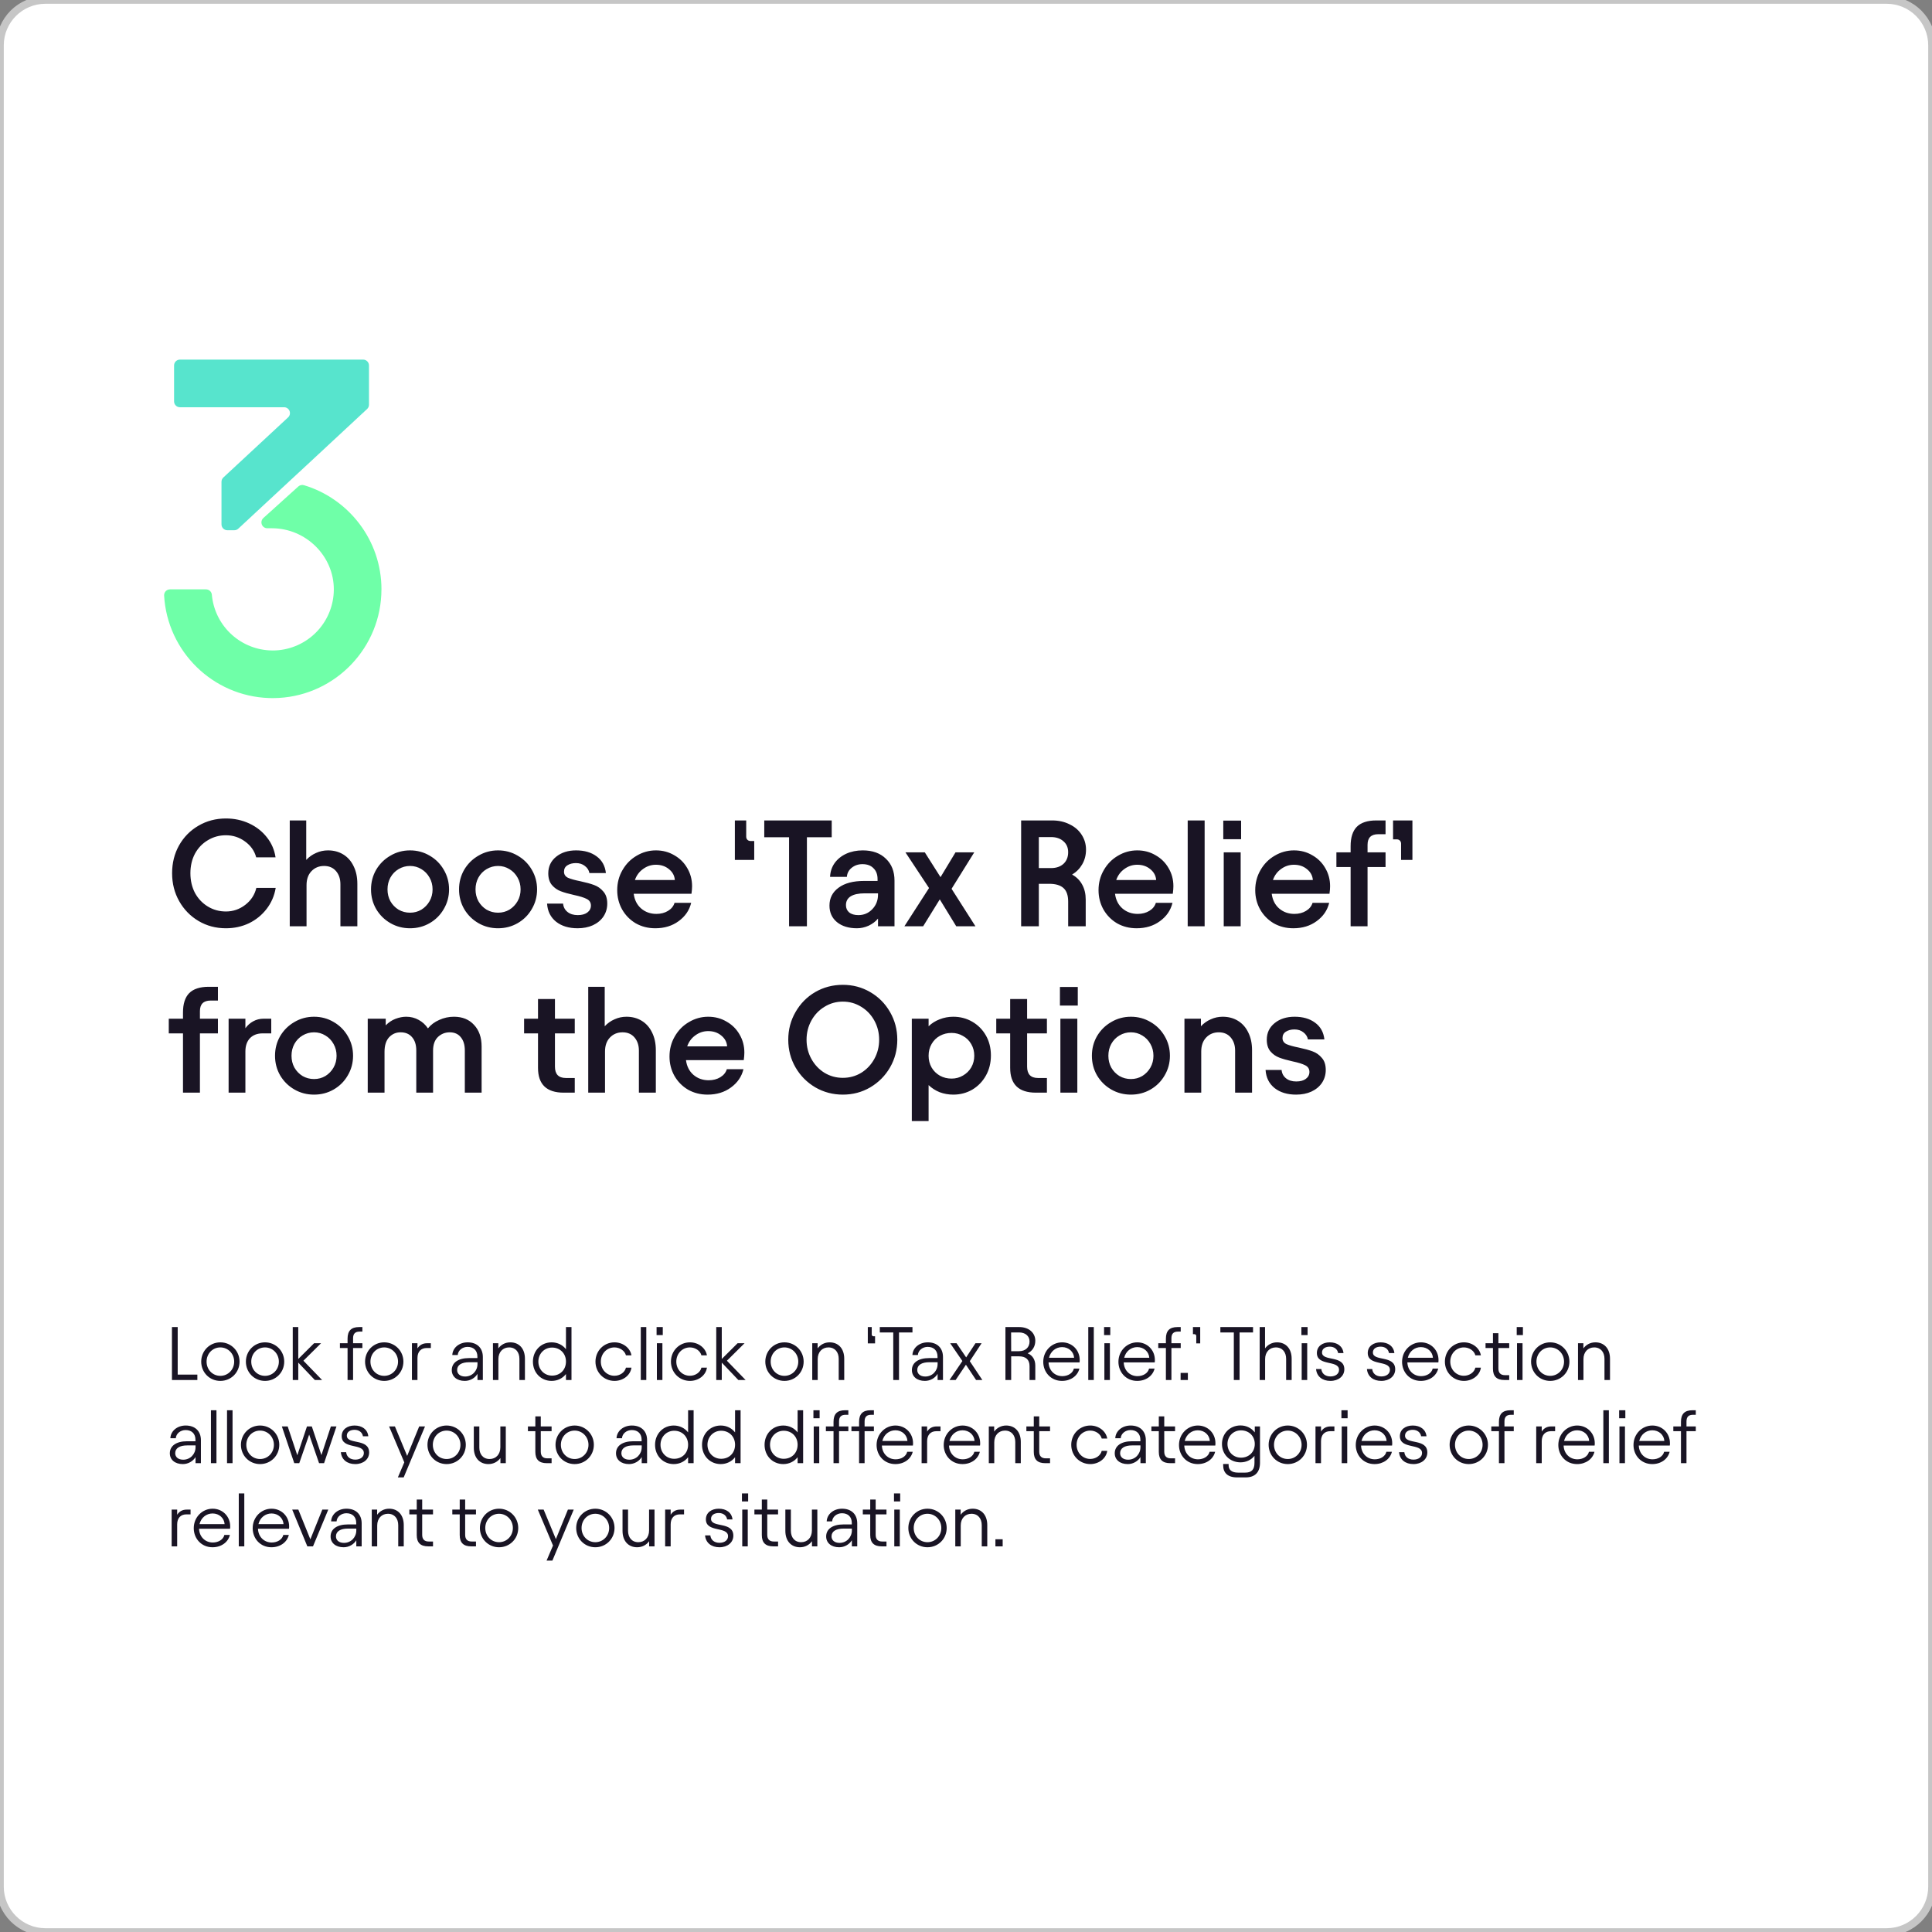 <svg width="511" height="511" viewBox="0 0 511 511" fill="none" xmlns="http://www.w3.org/2000/svg">
<rect x="0" y="0" width="511" height="511" fill="#808080" stroke="none"/>
<path d="M0 12C0 5.373 5.373 0 12 0H499C505.627 0 511 5.373 511 12V499C511 505.627 505.627 511 499 511H12C5.373 511 0 505.627 0 499V12Z" fill="white"/>
<path d="M12 0V1H499V0V-1H12V0ZM511 12H510V499H511H512V12H511ZM499 511V510H12V511V512H499V511ZM0 499H1V12H0H-1V499H0ZM12 511V510C5.925 510 1 505.075 1 499H0H-1C-1 506.18 4.82 512 12 512V511ZM511 499H510C510 505.075 505.075 510 499 510V511V512C506.18 512 512 506.18 512 499H511ZM499 0V1C505.075 1 510 5.925 510 12H511H512C512 4.82 506.18 -1 499 -1V0ZM12 0V-1C4.82 -1 -1 4.82 -1 12H0H1C1 5.925 5.925 1 12 1V0Z" fill="#C6C6C6"/>
<path d="M59.76 245.52C57.093 245.52 54.68 244.88 52.52 243.6C50.36 242.32 48.653 240.573 47.4 238.36C46.147 236.147 45.52 233.68 45.52 230.96C45.52 228.24 46.133 225.787 47.36 223.6C48.613 221.387 50.32 219.653 52.48 218.4C54.667 217.12 57.093 216.48 59.76 216.48C61.973 216.48 64.027 216.92 65.92 217.8C67.813 218.68 69.373 219.907 70.6 221.48C71.827 223.027 72.587 224.787 72.88 226.76H67.76C67.307 225.053 66.32 223.653 64.8 222.56C63.307 221.467 61.627 220.92 59.76 220.92C58 220.92 56.4 221.36 54.96 222.24C53.52 223.093 52.387 224.28 51.56 225.8C50.76 227.32 50.36 229.04 50.36 230.96C50.36 232.88 50.76 234.613 51.56 236.16C52.387 237.68 53.52 238.88 54.96 239.76C56.4 240.64 58 241.08 59.76 241.08C61.653 241.08 63.36 240.493 64.88 239.32C66.4 238.147 67.373 236.653 67.8 234.84H72.92C72.573 236.92 71.773 238.773 70.52 240.4C69.267 242.027 67.707 243.293 65.84 244.2C63.973 245.08 61.947 245.52 59.76 245.52ZM76.637 217H80.997V227.44C81.744 226.64 82.611 226.027 83.597 225.6C84.584 225.147 85.637 224.92 86.757 224.92C88.277 224.92 89.624 225.28 90.797 226C91.971 226.72 92.877 227.747 93.517 229.08C94.184 230.413 94.517 231.973 94.517 233.76V245H90.037V233.88C90.037 232.467 89.65 231.307 88.877 230.4C88.104 229.493 87.05 229.04 85.717 229.04C84.357 229.04 83.237 229.507 82.357 230.44C81.504 231.347 81.077 232.573 81.077 234.12V245H76.637V217ZM108.453 245.52C106.559 245.52 104.826 245.067 103.253 244.16C101.679 243.253 100.426 242.013 99.493 240.44C98.586 238.867 98.132 237.133 98.132 235.24C98.132 233.347 98.586 231.613 99.493 230.04C100.426 228.467 101.679 227.227 103.253 226.32C104.826 225.387 106.559 224.92 108.453 224.92C110.346 224.92 112.079 225.387 113.653 226.32C115.226 227.227 116.466 228.467 117.372 230.04C118.306 231.613 118.773 233.347 118.773 235.24C118.773 237.133 118.306 238.867 117.372 240.44C116.466 242.013 115.226 243.253 113.653 244.16C112.079 245.067 110.346 245.52 108.453 245.52ZM102.493 235.24C102.493 236.387 102.746 237.427 103.253 238.36C103.786 239.293 104.506 240.04 105.413 240.6C106.346 241.133 107.359 241.4 108.453 241.4C109.546 241.4 110.546 241.133 111.453 240.6C112.359 240.04 113.079 239.293 113.613 238.36C114.146 237.427 114.413 236.387 114.413 235.24C114.413 234.093 114.146 233.053 113.613 232.12C113.079 231.16 112.359 230.413 111.453 229.88C110.546 229.32 109.546 229.04 108.453 229.04C107.359 229.04 106.346 229.32 105.413 229.88C104.506 230.413 103.786 231.16 103.253 232.12C102.746 233.053 102.493 234.093 102.493 235.24ZM131.734 245.52C129.84 245.52 128.107 245.067 126.534 244.16C124.96 243.253 123.707 242.013 122.774 240.44C121.867 238.867 121.414 237.133 121.414 235.24C121.414 233.347 121.867 231.613 122.774 230.04C123.707 228.467 124.96 227.227 126.534 226.32C128.107 225.387 129.84 224.92 131.734 224.92C133.627 224.92 135.36 225.387 136.934 226.32C138.507 227.227 139.747 228.467 140.654 230.04C141.587 231.613 142.054 233.347 142.054 235.24C142.054 237.133 141.587 238.867 140.654 240.44C139.747 242.013 138.507 243.253 136.934 244.16C135.36 245.067 133.627 245.52 131.734 245.52ZM125.774 235.24C125.774 236.387 126.027 237.427 126.534 238.36C127.067 239.293 127.787 240.04 128.694 240.6C129.627 241.133 130.64 241.4 131.734 241.4C132.827 241.4 133.827 241.133 134.734 240.6C135.64 240.04 136.36 239.293 136.894 238.36C137.427 237.427 137.694 236.387 137.694 235.24C137.694 234.093 137.427 233.053 136.894 232.12C136.36 231.16 135.64 230.413 134.734 229.88C133.827 229.32 132.827 229.04 131.734 229.04C130.64 229.04 129.627 229.32 128.694 229.88C127.787 230.413 127.067 231.16 126.534 232.12C126.027 233.053 125.774 234.093 125.774 235.24ZM152.775 245.52C150.455 245.52 148.562 244.947 147.095 243.8C145.628 242.627 144.828 241.027 144.695 239H148.935C149.015 239.907 149.402 240.64 150.095 241.2C150.788 241.76 151.695 242.04 152.815 242.04C153.882 242.04 154.722 241.813 155.335 241.36C155.975 240.88 156.295 240.267 156.295 239.52C156.295 238.72 155.922 238.133 155.175 237.76C154.455 237.387 153.335 237.04 151.815 236.72C150.375 236.4 149.202 236.067 148.295 235.72C147.388 235.373 146.615 234.827 145.975 234.08C145.335 233.307 145.015 232.28 145.015 231C145.015 229.187 145.708 227.72 147.095 226.6C148.482 225.48 150.242 224.92 152.375 224.92C154.562 224.92 156.362 225.44 157.775 226.48C159.215 227.52 160.042 229 160.255 230.92H155.895C155.762 230.173 155.362 229.547 154.695 229.04C154.055 228.533 153.268 228.28 152.335 228.28C151.428 228.28 150.668 228.48 150.055 228.88C149.468 229.253 149.175 229.813 149.175 230.56C149.175 231.28 149.522 231.813 150.215 232.16C150.935 232.48 152.028 232.787 153.495 233.08C154.988 233.4 156.202 233.733 157.135 234.08C158.095 234.427 158.908 235 159.575 235.8C160.268 236.573 160.615 237.64 160.615 239C160.615 240.253 160.282 241.387 159.615 242.4C158.948 243.387 158.015 244.16 156.815 244.72C155.642 245.253 154.295 245.52 152.775 245.52ZM173.33 245.52C171.41 245.52 169.676 245.08 168.13 244.2C166.61 243.293 165.41 242.067 164.53 240.52C163.676 238.973 163.25 237.28 163.25 235.44C163.25 233.493 163.716 231.72 164.65 230.12C165.583 228.493 166.836 227.227 168.41 226.32C169.983 225.387 171.676 224.92 173.49 224.92C175.276 224.92 176.89 225.347 178.33 226.2C179.796 227.027 180.943 228.16 181.77 229.6C182.623 231.04 183.05 232.64 183.05 234.4C183.05 234.96 182.996 235.627 182.89 236.4H167.61C167.823 238.027 168.476 239.32 169.57 240.28C170.69 241.24 172.036 241.72 173.61 241.72C174.783 241.72 175.81 241.453 176.69 240.92C177.57 240.387 178.143 239.68 178.41 238.8H182.81C182.33 240.773 181.223 242.387 179.49 243.64C177.783 244.893 175.73 245.52 173.33 245.52ZM178.49 232.76C178.41 231.613 177.89 230.653 176.93 229.88C175.996 229.107 174.85 228.72 173.49 228.72C172.236 228.72 171.103 229.093 170.09 229.84C169.076 230.56 168.356 231.533 167.93 232.76H178.49ZM197.367 221.28C197.367 221.627 197.474 221.907 197.687 222.12C197.9 222.333 198.18 222.44 198.527 222.44H199.487V227.44H194.367V217H197.367V221.28ZM202.142 217H219.982V221.44H213.422V245H208.702V221.44H202.142V217ZM226.669 245.52C224.456 245.52 222.682 244.973 221.349 243.88C220.042 242.787 219.389 241.333 219.389 239.52C219.389 237.547 220.189 235.973 221.789 234.8C223.389 233.6 225.656 233 228.589 233H232.109V232.52C232.109 231.293 231.749 230.333 231.029 229.64C230.336 228.92 229.362 228.56 228.109 228.56C227.016 228.56 226.069 228.88 225.269 229.52C224.496 230.133 224.069 230.933 223.989 231.92H219.549C219.602 230.56 220.002 229.347 220.749 228.28C221.522 227.213 222.549 226.387 223.829 225.8C225.136 225.213 226.589 224.92 228.189 224.92C230.776 224.92 232.816 225.653 234.309 227.12C235.829 228.56 236.589 230.493 236.589 232.92V245H232.229V242.96C231.589 243.733 230.762 244.36 229.749 244.84C228.736 245.293 227.709 245.52 226.669 245.52ZM223.749 239.4C223.749 240.2 224.029 240.84 224.589 241.32C225.176 241.8 225.989 242.04 227.029 242.04C228.496 242.04 229.722 241.52 230.709 240.48C231.722 239.44 232.229 238.147 232.229 236.6V236.28H228.709C227.082 236.28 225.842 236.547 224.989 237.08C224.162 237.613 223.749 238.387 223.749 239.4ZM248.563 237.88L244.163 245H239.203L245.723 234.88L239.483 225.44H244.603L248.763 232L252.723 225.44H257.683L251.683 235.08L258.003 245H252.923L248.563 237.88ZM270.083 217H278.283C280.016 217 281.563 217.347 282.923 218.04C284.31 218.707 285.376 219.64 286.123 220.84C286.87 222.013 287.243 223.307 287.243 224.72C287.243 226.16 286.91 227.453 286.243 228.6C285.603 229.72 284.71 230.627 283.563 231.32C284.736 231.96 285.63 232.853 286.243 234C286.856 235.12 287.163 236.427 287.163 237.92V245H282.523V238.44C282.523 236.813 282.11 235.627 281.283 234.88C280.456 234.133 279.203 233.76 277.523 233.76H274.763V245H270.083V217ZM278.003 229.6C279.363 229.6 280.456 229.227 281.283 228.48C282.11 227.707 282.523 226.68 282.523 225.4C282.523 224.2 282.11 223.24 281.283 222.52C280.456 221.773 279.363 221.4 278.003 221.4H274.763V229.6H278.003ZM300.634 245.52C298.714 245.52 296.981 245.08 295.434 244.2C293.914 243.293 292.714 242.067 291.834 240.52C290.981 238.973 290.554 237.28 290.554 235.44C290.554 233.493 291.021 231.72 291.954 230.12C292.888 228.493 294.141 227.227 295.714 226.32C297.288 225.387 298.981 224.92 300.794 224.92C302.581 224.92 304.194 225.347 305.634 226.2C307.101 227.027 308.248 228.16 309.074 229.6C309.928 231.04 310.354 232.64 310.354 234.4C310.354 234.96 310.301 235.627 310.194 236.4H294.914C295.128 238.027 295.781 239.32 296.874 240.28C297.994 241.24 299.341 241.72 300.914 241.72C302.088 241.72 303.114 241.453 303.994 240.92C304.874 240.387 305.448 239.68 305.714 238.8H310.114C309.634 240.773 308.528 242.387 306.794 243.64C305.088 244.893 303.034 245.52 300.634 245.52ZM305.794 232.76C305.714 231.613 305.194 230.653 304.234 229.88C303.301 229.107 302.154 228.72 300.794 228.72C299.541 228.72 298.408 229.093 297.394 229.84C296.381 230.56 295.661 231.533 295.234 232.76H305.794ZM318.617 245H314.137V217H318.617V245ZM328.148 225.44V245H323.668V225.44H328.148ZM328.268 217.04V221.96H323.548V217.04H328.268ZM342.08 245.52C340.16 245.52 338.426 245.08 336.88 244.2C335.36 243.293 334.16 242.067 333.28 240.52C332.426 238.973 332 237.28 332 235.44C332 233.493 332.466 231.72 333.4 230.12C334.333 228.493 335.586 227.227 337.16 226.32C338.733 225.387 340.426 224.92 342.24 224.92C344.026 224.92 345.64 225.347 347.08 226.2C348.546 227.027 349.693 228.16 350.52 229.6C351.373 231.04 351.8 232.64 351.8 234.4C351.8 234.96 351.746 235.627 351.64 236.4H336.36C336.573 238.027 337.226 239.32 338.32 240.28C339.44 241.24 340.786 241.72 342.36 241.72C343.533 241.72 344.56 241.453 345.44 240.92C346.32 240.387 346.893 239.68 347.16 238.8H351.56C351.08 240.773 349.973 242.387 348.24 243.64C346.533 244.893 344.48 245.52 342.08 245.52ZM347.24 232.76C347.16 231.613 346.64 230.653 345.68 229.88C344.746 229.107 343.6 228.72 342.24 228.72C340.986 228.72 339.853 229.093 338.84 229.84C337.826 230.56 337.106 231.533 336.68 232.76H347.24ZM353.468 225.44H357.228V223.8C357.228 221.507 357.775 219.8 358.868 218.68C359.988 217.56 361.708 217 364.028 217H366.468V220.64H364.548C362.655 220.64 361.708 221.573 361.708 223.44V225.44H366.468V229.32H361.708V245H357.228V229.32H353.468V225.44ZM370.573 223.16C370.573 222.813 370.467 222.533 370.253 222.32C370.04 222.107 369.76 222 369.413 222H368.453V217H373.573V227.44H370.573V223.16ZM44.64 269.44H48.4V267.8C48.4 265.507 48.947 263.8 50.04 262.68C51.16 261.56 52.88 261 55.2 261H57.64V264.64H55.72C53.827 264.64 52.88 265.573 52.88 267.44V269.44H57.64V273.32H52.88V289H48.4V273.32H44.64V269.44ZM64.905 271.96C65.492 271.16 66.185 270.547 66.985 270.12C67.812 269.667 68.719 269.44 69.705 269.44H71.745V273.32H69.465C68.052 273.32 66.932 273.747 66.105 274.6C65.305 275.453 64.905 276.627 64.905 278.12V289H60.465V269.44H64.905V271.96ZM83.062 289.52C81.168 289.52 79.435 289.067 77.862 288.16C76.288 287.253 75.035 286.013 74.102 284.44C73.195 282.867 72.742 281.133 72.742 279.24C72.742 277.347 73.195 275.613 74.102 274.04C75.035 272.467 76.288 271.227 77.862 270.32C79.435 269.387 81.168 268.92 83.062 268.92C84.955 268.92 86.689 269.387 88.262 270.32C89.835 271.227 91.075 272.467 91.982 274.04C92.915 275.613 93.382 277.347 93.382 279.24C93.382 281.133 92.915 282.867 91.982 284.44C91.075 286.013 89.835 287.253 88.262 288.16C86.689 289.067 84.955 289.52 83.062 289.52ZM77.102 279.24C77.102 280.387 77.355 281.427 77.862 282.36C78.395 283.293 79.115 284.04 80.022 284.6C80.955 285.133 81.969 285.4 83.062 285.4C84.155 285.4 85.155 285.133 86.062 284.6C86.969 284.04 87.689 283.293 88.222 282.36C88.755 281.427 89.022 280.387 89.022 279.24C89.022 278.093 88.755 277.053 88.222 276.12C87.689 275.16 86.969 274.413 86.062 273.88C85.155 273.32 84.155 273.04 83.062 273.04C81.969 273.04 80.955 273.32 80.022 273.88C79.115 274.413 78.395 275.16 77.862 276.12C77.355 277.053 77.102 278.093 77.102 279.24ZM97.263 269.44H102.023V271.2C102.77 270.427 103.623 269.853 104.583 269.48C105.57 269.107 106.516 268.92 107.423 268.92C108.65 268.92 109.756 269.2 110.743 269.76C111.73 270.293 112.543 271.04 113.183 272C113.956 271.04 114.956 270.293 116.183 269.76C117.41 269.2 118.703 268.92 120.063 268.92C122.303 268.92 124.076 269.64 125.383 271.08C126.716 272.493 127.383 274.4 127.383 276.8V289H122.943V277.84C122.943 276.347 122.583 275.173 121.863 274.32C121.17 273.467 120.196 273.04 118.943 273.04C117.743 273.04 116.703 273.453 115.823 274.28C114.97 275.107 114.543 276.307 114.543 277.88V289H110.103V277.84C110.103 276.347 109.73 275.173 108.983 274.32C108.263 273.467 107.25 273.04 105.943 273.04C104.743 273.04 103.73 273.48 102.903 274.36C102.103 275.24 101.703 276.52 101.703 278.2V289H97.263V269.44ZM138.619 269.44H142.299V264.24H146.779V269.44H152.019V273.32H146.779V282.12C146.779 284.12 147.739 285.12 149.659 285.12H152.019V289H149.099C144.565 289 142.299 286.813 142.299 282.44V273.32H138.619V269.44ZM155.583 261H159.943V271.44C160.689 270.64 161.556 270.027 162.543 269.6C163.529 269.147 164.583 268.92 165.703 268.92C167.223 268.92 168.569 269.28 169.743 270C170.916 270.72 171.823 271.747 172.463 273.08C173.129 274.413 173.463 275.973 173.463 277.76V289H168.983V277.88C168.983 276.467 168.596 275.307 167.823 274.4C167.049 273.493 165.996 273.04 164.663 273.04C163.303 273.04 162.183 273.507 161.303 274.44C160.449 275.347 160.023 276.573 160.023 278.12V289H155.583V261ZM187.158 289.52C185.238 289.52 183.504 289.08 181.958 288.2C180.438 287.293 179.238 286.067 178.358 284.52C177.504 282.973 177.078 281.28 177.078 279.44C177.078 277.493 177.544 275.72 178.478 274.12C179.411 272.493 180.664 271.227 182.238 270.32C183.811 269.387 185.504 268.92 187.318 268.92C189.104 268.92 190.718 269.347 192.158 270.2C193.624 271.027 194.771 272.16 195.598 273.6C196.451 275.04 196.878 276.64 196.878 278.4C196.878 278.96 196.824 279.627 196.718 280.4H181.438C181.651 282.027 182.304 283.32 183.398 284.28C184.518 285.24 185.864 285.72 187.438 285.72C188.611 285.72 189.638 285.453 190.518 284.92C191.398 284.387 191.971 283.68 192.238 282.8H196.638C196.158 284.773 195.051 286.387 193.318 287.64C191.611 288.893 189.558 289.52 187.158 289.52ZM192.318 276.76C192.238 275.613 191.718 274.653 190.758 273.88C189.824 273.107 188.678 272.72 187.318 272.72C186.064 272.72 184.931 273.093 183.918 273.84C182.904 274.56 182.184 275.533 181.758 276.76H192.318ZM222.929 289.52C220.289 289.52 217.862 288.88 215.649 287.6C213.435 286.293 211.689 284.533 210.409 282.32C209.129 280.107 208.489 277.667 208.489 275C208.489 272.333 209.129 269.893 210.409 267.68C211.689 265.44 213.422 263.68 215.609 262.4C217.822 261.12 220.262 260.48 222.929 260.48C225.569 260.48 227.982 261.12 230.169 262.4C232.382 263.68 234.129 265.44 235.409 267.68C236.689 269.893 237.329 272.333 237.329 275C237.329 277.667 236.689 280.107 235.409 282.32C234.129 284.533 232.382 286.293 230.169 287.6C227.982 288.88 225.569 289.52 222.929 289.52ZM213.329 275C213.329 276.84 213.755 278.533 214.609 280.08C215.462 281.627 216.622 282.853 218.089 283.76C219.555 284.64 221.169 285.08 222.929 285.08C224.689 285.08 226.302 284.64 227.769 283.76C229.235 282.853 230.395 281.627 231.249 280.08C232.102 278.533 232.529 276.84 232.529 275C232.529 273.16 232.102 271.467 231.249 269.92C230.395 268.373 229.235 267.16 227.769 266.28C226.302 265.373 224.689 264.92 222.929 264.92C221.169 264.92 219.555 265.373 218.089 266.28C216.622 267.16 215.462 268.373 214.609 269.92C213.755 271.467 213.329 273.16 213.329 275ZM241.168 269.44H245.608V271.44C246.435 270.64 247.408 270.027 248.528 269.6C249.675 269.147 250.875 268.92 252.128 268.92C253.968 268.92 255.648 269.36 257.168 270.24C258.688 271.12 259.888 272.333 260.768 273.88C261.648 275.427 262.088 277.187 262.088 279.16C262.088 281.133 261.648 282.907 260.768 284.48C259.888 286.053 258.688 287.293 257.168 288.2C255.648 289.08 253.968 289.52 252.128 289.52C250.875 289.52 249.675 289.307 248.528 288.88C247.408 288.427 246.435 287.8 245.608 287V296.52H241.168V269.44ZM245.608 279.24C245.608 280.387 245.875 281.427 246.408 282.36C246.942 283.267 247.675 283.987 248.608 284.52C249.542 285.027 250.568 285.28 251.688 285.28C252.782 285.28 253.782 285.013 254.688 284.48C255.622 283.947 256.355 283.227 256.888 282.32C257.422 281.387 257.688 280.36 257.688 279.24C257.688 278.093 257.422 277.067 256.888 276.16C256.355 275.227 255.622 274.507 254.688 274C253.782 273.467 252.782 273.2 251.688 273.2C250.568 273.2 249.542 273.453 248.608 273.96C247.675 274.467 246.942 275.187 246.408 276.12C245.875 277.027 245.608 278.067 245.608 279.24ZM263.502 269.44H267.182V264.24H271.662V269.44H276.902V273.32H271.662V282.12C271.662 284.12 272.622 285.12 274.542 285.12H276.902V289H273.982C269.448 289 267.182 286.813 267.182 282.44V273.32H263.502V269.44ZM284.945 269.44V289H280.465V269.44H284.945ZM285.065 261.04V265.96H280.345V261.04H285.065ZM299.117 289.52C297.223 289.52 295.49 289.067 293.917 288.16C292.343 287.253 291.09 286.013 290.157 284.44C289.25 282.867 288.797 281.133 288.797 279.24C288.797 277.347 289.25 275.613 290.157 274.04C291.09 272.467 292.343 271.227 293.917 270.32C295.49 269.387 297.223 268.92 299.117 268.92C301.01 268.92 302.743 269.387 304.317 270.32C305.89 271.227 307.13 272.467 308.037 274.04C308.97 275.613 309.437 277.347 309.437 279.24C309.437 281.133 308.97 282.867 308.037 284.44C307.13 286.013 305.89 287.253 304.317 288.16C302.743 289.067 301.01 289.52 299.117 289.52ZM293.157 279.24C293.157 280.387 293.41 281.427 293.917 282.36C294.45 283.293 295.17 284.04 296.077 284.6C297.01 285.133 298.023 285.4 299.117 285.4C300.21 285.4 301.21 285.133 302.117 284.6C303.023 284.04 303.743 283.293 304.277 282.36C304.81 281.427 305.077 280.387 305.077 279.24C305.077 278.093 304.81 277.053 304.277 276.12C303.743 275.16 303.023 274.413 302.117 273.88C301.21 273.32 300.21 273.04 299.117 273.04C298.023 273.04 297.01 273.32 296.077 273.88C295.17 274.413 294.45 275.16 293.917 276.12C293.41 277.053 293.157 278.093 293.157 279.24ZM313.278 269.44H317.638V271.44C318.384 270.64 319.251 270.027 320.238 269.6C321.224 269.147 322.278 268.92 323.398 268.92C324.918 268.92 326.264 269.28 327.438 270C328.611 270.72 329.518 271.747 330.158 273.08C330.824 274.413 331.158 275.973 331.158 277.76V289H326.678V277.88C326.678 276.467 326.291 275.307 325.518 274.4C324.744 273.493 323.691 273.04 322.358 273.04C320.998 273.04 319.878 273.507 318.998 274.44C318.144 275.347 317.718 276.573 317.718 278.12V289H313.278V269.44ZM342.814 289.52C340.494 289.52 338.601 288.947 337.134 287.8C335.667 286.627 334.867 285.027 334.734 283H338.974C339.054 283.907 339.441 284.64 340.134 285.2C340.827 285.76 341.734 286.04 342.854 286.04C343.921 286.04 344.761 285.813 345.374 285.36C346.014 284.88 346.334 284.267 346.334 283.52C346.334 282.72 345.961 282.133 345.214 281.76C344.494 281.387 343.374 281.04 341.854 280.72C340.414 280.4 339.241 280.067 338.334 279.72C337.427 279.373 336.654 278.827 336.014 278.08C335.374 277.307 335.054 276.28 335.054 275C335.054 273.187 335.747 271.72 337.134 270.6C338.521 269.48 340.281 268.92 342.414 268.92C344.601 268.92 346.401 269.44 347.814 270.48C349.254 271.52 350.081 273 350.294 274.92H345.934C345.801 274.173 345.401 273.547 344.734 273.04C344.094 272.533 343.307 272.28 342.374 272.28C341.467 272.28 340.707 272.48 340.094 272.88C339.507 273.253 339.214 273.813 339.214 274.56C339.214 275.28 339.561 275.813 340.254 276.16C340.974 276.48 342.067 276.787 343.534 277.08C345.027 277.4 346.241 277.733 347.174 278.08C348.134 278.427 348.947 279 349.614 279.8C350.307 280.573 350.654 281.64 350.654 283C350.654 284.253 350.321 285.387 349.654 286.4C348.987 287.387 348.054 288.16 346.854 288.72C345.681 289.253 344.334 289.52 342.814 289.52Z" fill="#191424"/>
<path d="M45.48 351H47V363.58H52.2V365H45.48V351ZM58.279 365.24C55.459 365.24 53.219 363.02 53.219 360.14C53.219 357.3 55.459 355.04 58.279 355.04C61.099 355.04 63.359 357.3 63.359 360.14C63.359 363.02 61.099 365.24 58.279 365.24ZM54.639 360.14C54.639 362.26 56.219 363.9 58.279 363.9C60.319 363.9 61.939 362.26 61.939 360.14C61.939 358.04 60.319 356.38 58.279 356.38C56.219 356.38 54.639 358.04 54.639 360.14ZM70.096 365.24C67.276 365.24 65.036 363.02 65.036 360.14C65.036 357.3 67.276 355.04 70.096 355.04C72.916 355.04 75.176 357.3 75.176 360.14C75.176 363.02 72.916 365.24 70.096 365.24ZM66.456 360.14C66.456 362.26 68.036 363.9 70.096 363.9C72.136 363.9 73.756 362.26 73.756 360.14C73.756 358.04 72.136 356.38 70.096 356.38C68.036 356.38 66.456 358.04 66.456 360.14ZM77.431 365V351H78.891V359.44L83.071 355.28H84.911L80.251 359.9L85.191 365H83.271L78.891 360.4V365H77.431ZM89.907 356.54V355.28H91.927V354.06C91.927 352 92.887 351 94.967 351H95.847V352.2H95.107C93.947 352.2 93.387 352.76 93.387 353.96V355.28H95.847V356.54H93.387V365H91.927V356.54H89.907ZM101.619 365.24C98.799 365.24 96.559 363.02 96.559 360.14C96.559 357.3 98.799 355.04 101.619 355.04C104.439 355.04 106.699 357.3 106.699 360.14C106.699 363.02 104.439 365.24 101.619 365.24ZM97.979 360.14C97.979 362.26 99.559 363.9 101.619 363.9C103.659 363.9 105.279 362.26 105.279 360.14C105.279 358.04 103.659 356.38 101.619 356.38C99.559 356.38 97.979 358.04 97.979 360.14ZM110.415 355.28V356.64C110.955 355.78 111.795 355.28 112.915 355.28H113.955V356.54H112.855C111.335 356.54 110.415 357.52 110.415 359.18V365H108.955V355.28H110.415ZM122.93 365.24C120.83 365.24 119.49 364.08 119.49 362.38C119.49 360.46 121.13 359.2 124.07 359.2H126.27V358.82C126.27 357.22 125.29 356.24 123.67 356.24C122.31 356.24 121.15 357.16 121.07 358.4H119.63C119.71 356.48 121.45 355.04 123.69 355.04C126.19 355.04 127.71 356.54 127.71 358.92V365H126.29V363.38C125.63 364.48 124.35 365.24 122.93 365.24ZM120.91 362.36C120.91 363.36 121.69 364.08 123.03 364.08C124.91 364.08 126.29 362.58 126.29 360.78V360.3H124.11C122.07 360.3 120.91 361.04 120.91 362.36ZM130.381 365V355.28H131.801V356.64C132.521 355.66 133.641 355.04 134.981 355.04C137.281 355.04 138.841 356.68 138.841 359.36V365H137.381V359.4C137.381 357.66 136.401 356.38 134.661 356.38C133.021 356.38 131.821 357.58 131.821 359.48V365H130.381ZM145.894 365.24C143.094 365.24 140.954 363.08 140.954 360.14C140.954 357.24 143.094 355.04 145.894 355.04C147.474 355.04 148.834 355.74 149.694 356.86V351H151.154V365H149.694V363.42C148.834 364.54 147.474 365.24 145.894 365.24ZM142.394 360.12C142.394 362.24 143.954 363.84 146.014 363.84C148.134 363.84 149.694 362.32 149.694 360.12C149.694 357.98 148.134 356.42 146.014 356.42C143.954 356.42 142.394 358.06 142.394 360.12ZM162.537 365.24C159.737 365.24 157.497 363.04 157.497 360.14C157.497 357.26 159.737 355.04 162.537 355.04C164.737 355.04 166.677 356.5 167.017 358.48H165.557C165.257 357.28 163.957 356.38 162.517 356.38C160.497 356.38 158.917 358.02 158.917 360.14C158.917 362.26 160.497 363.88 162.517 363.88C163.937 363.88 165.257 363.02 165.557 361.74H167.017C166.717 363.82 164.737 365.24 162.537 365.24ZM170.942 351V365H169.482V351H170.942ZM173.74 355.28H175.2V365H173.74V355.28ZM173.66 353.12V351H175.3V353.12H173.66ZM182.498 365.24C179.698 365.24 177.458 363.04 177.458 360.14C177.458 357.26 179.698 355.04 182.498 355.04C184.698 355.04 186.638 356.5 186.978 358.48H185.518C185.218 357.28 183.918 356.38 182.478 356.38C180.458 356.38 178.878 358.02 178.878 360.14C178.878 362.26 180.458 363.88 182.478 363.88C183.898 363.88 185.218 363.02 185.518 361.74H186.978C186.678 363.82 184.698 365.24 182.498 365.24ZM189.443 365V351H190.903V359.44L195.083 355.28H196.923L192.263 359.9L197.203 365H195.283L190.903 360.4V365H189.443ZM207.479 365.24C204.659 365.24 202.419 363.02 202.419 360.14C202.419 357.3 204.659 355.04 207.479 355.04C210.299 355.04 212.559 357.3 212.559 360.14C212.559 363.02 210.299 365.24 207.479 365.24ZM203.839 360.14C203.839 362.26 205.419 363.9 207.479 363.9C209.519 363.9 211.139 362.26 211.139 360.14C211.139 358.04 209.519 356.38 207.479 356.38C205.419 356.38 203.839 358.04 203.839 360.14ZM214.834 365V355.28H216.254V356.64C216.974 355.66 218.094 355.04 219.434 355.04C221.734 355.04 223.294 356.68 223.294 359.36V365H221.834V359.4C221.834 357.66 220.854 356.38 219.114 356.38C217.474 356.38 216.274 357.58 216.274 359.48V365H214.834ZM230.569 352.94C230.569 353.24 230.769 353.44 231.069 353.44H231.449V355.32H229.529V351H230.569V352.94ZM232.7 352.42V351H241.34V352.42H237.78V365H236.26V352.42H232.7ZM244.63 365.24C242.53 365.24 241.19 364.08 241.19 362.38C241.19 360.46 242.83 359.2 245.77 359.2H247.97V358.82C247.97 357.22 246.99 356.24 245.37 356.24C244.01 356.24 242.85 357.16 242.77 358.4H241.33C241.41 356.48 243.15 355.04 245.39 355.04C247.89 355.04 249.41 356.54 249.41 358.92V365H247.99V363.38C247.33 364.48 246.05 365.24 244.63 365.24ZM242.61 362.36C242.61 363.36 243.39 364.08 244.73 364.08C246.61 364.08 247.99 362.58 247.99 360.78V360.3H245.81C243.77 360.3 242.61 361.04 242.61 362.36ZM258.162 365L255.482 360.96L252.762 365H251.142L254.542 359.98L251.322 355.28H253.002L255.542 359.02L258.002 355.28H259.622L256.502 360.02L259.822 365H258.162ZM265.929 365V351H269.609C272.169 351 273.829 352.56 273.829 354.62C273.829 356.16 273.049 357.34 271.809 357.94C273.129 358.5 273.829 359.64 273.829 361.2V365H272.309V361.34C272.309 359.56 271.269 358.74 269.509 358.74H267.449V365H265.929ZM267.429 352.42L267.449 357.38H269.529C271.209 357.38 272.309 356.38 272.309 354.82C272.309 353.38 271.209 352.42 269.529 352.42H267.429ZM280.894 365.24C277.934 365.24 275.934 362.92 275.934 360.2C275.934 357.22 278.254 355.04 280.914 355.04C283.574 355.04 285.574 357.08 285.574 359.72C285.574 359.88 285.574 360.08 285.534 360.34H277.334C277.414 362.48 278.954 363.98 280.974 363.98C282.454 363.98 283.754 363.2 284.034 361.98H285.494C285.034 363.9 283.214 365.24 280.894 365.24ZM277.454 359.12H284.094C283.994 357.54 282.674 356.3 280.914 356.3C279.274 356.3 277.874 357.4 277.454 359.12ZM289.301 351V365H287.841V351H289.301ZM292.099 355.28H293.559V365H292.099V355.28ZM292.019 353.12V351H293.659V353.12H292.019ZM300.777 365.24C297.817 365.24 295.817 362.92 295.817 360.2C295.817 357.22 298.137 355.04 300.797 355.04C303.457 355.04 305.457 357.08 305.457 359.72C305.457 359.88 305.457 360.08 305.417 360.34H297.217C297.297 362.48 298.837 363.98 300.857 363.98C302.337 363.98 303.637 363.2 303.917 361.98H305.377C304.917 363.9 303.097 365.24 300.777 365.24ZM297.337 359.12H303.977C303.877 357.54 302.557 356.3 300.797 356.3C299.157 356.3 297.757 357.4 297.337 359.12ZM306.352 356.54V355.28H308.372V354.06C308.372 352 309.332 351 311.412 351H312.292V352.2H311.552C310.392 352.2 309.832 352.76 309.832 353.96V355.28H312.292V356.54H309.832V365H308.372V356.54H306.352ZM312.263 363.12H314.183V365H312.263V363.12ZM316.405 353.38C316.405 353.08 316.205 352.88 315.905 352.88H315.525V351H317.445V355.32H316.405V353.38ZM322.778 352.42V351H331.418V352.42H327.858V365H326.338V352.42H322.778ZM333.174 365V351H334.594V356.64C335.314 355.66 336.434 355.04 337.774 355.04C340.074 355.04 341.634 356.68 341.634 359.36V365H340.174V359.4C340.174 357.66 339.194 356.38 337.454 356.38C335.814 356.38 334.614 357.58 334.614 359.48V365H333.174ZM344.287 355.28H345.747V365H344.287V355.28ZM344.207 353.12V351H345.847V353.12H344.207ZM351.885 365.24C349.765 365.24 348.265 364.08 348.085 362.1H349.485C349.605 363.32 350.545 364.06 351.905 364.06C353.265 364.06 354.165 363.34 354.165 362.32C354.165 359.64 348.305 361.42 348.305 357.86C348.305 356.04 349.845 355.04 351.705 355.04C353.685 355.04 355.145 356.06 355.345 357.88H353.925C353.765 356.9 352.945 356.18 351.705 356.18C350.665 356.18 349.665 356.64 349.665 357.72C349.665 360.18 355.565 358.32 355.565 362.18C355.565 363.96 354.045 365.24 351.885 365.24ZM365.342 365.24C363.222 365.24 361.722 364.08 361.542 362.1H362.942C363.062 363.32 364.002 364.06 365.362 364.06C366.722 364.06 367.622 363.34 367.622 362.32C367.622 359.64 361.762 361.42 361.762 357.86C361.762 356.04 363.302 355.04 365.162 355.04C367.142 355.04 368.602 356.06 368.802 357.88H367.382C367.222 356.9 366.402 356.18 365.162 356.18C364.122 356.18 363.122 356.64 363.122 357.72C363.122 360.18 369.022 358.32 369.022 362.18C369.022 363.96 367.502 365.24 365.342 365.24ZM375.797 365.24C372.837 365.24 370.837 362.92 370.837 360.2C370.837 357.22 373.157 355.04 375.817 355.04C378.477 355.04 380.477 357.08 380.477 359.72C380.477 359.88 380.477 360.08 380.437 360.34H372.237C372.317 362.48 373.857 363.98 375.877 363.98C377.357 363.98 378.657 363.2 378.937 361.98H380.397C379.937 363.9 378.117 365.24 375.797 365.24ZM372.357 359.12H378.997C378.897 357.54 377.577 356.3 375.817 356.3C374.177 356.3 372.777 357.4 372.357 359.12ZM387.205 365.24C384.405 365.24 382.165 363.04 382.165 360.14C382.165 357.26 384.405 355.04 387.205 355.04C389.405 355.04 391.345 356.5 391.685 358.48H390.225C389.925 357.28 388.625 356.38 387.185 356.38C385.165 356.38 383.585 358.02 383.585 360.14C383.585 362.26 385.165 363.88 387.185 363.88C388.605 363.88 389.925 363.02 390.225 361.74H391.685C391.385 363.82 389.405 365.24 387.205 365.24ZM392.915 356.54V355.28H394.875V352.62H396.315V355.28H399.175V356.54H396.315V361.94C396.315 363.14 396.915 363.72 398.055 363.72H399.175V365H397.895C395.875 365 394.875 364.04 394.875 362.02V356.54H392.915ZM401.24 355.28H402.7V365H401.24V355.28ZM401.16 353.12V351H402.8V353.12H401.16ZM410.018 365.24C407.198 365.24 404.958 363.02 404.958 360.14C404.958 357.3 407.198 355.04 410.018 355.04C412.838 355.04 415.098 357.3 415.098 360.14C415.098 363.02 412.838 365.24 410.018 365.24ZM406.378 360.14C406.378 362.26 407.958 363.9 410.018 363.9C412.058 363.9 413.678 362.26 413.678 360.14C413.678 358.04 412.058 356.38 410.018 356.38C407.958 356.38 406.378 358.04 406.378 360.14ZM417.373 365V355.28H418.793V356.64C419.513 355.66 420.633 355.04 421.973 355.04C424.273 355.04 425.833 356.68 425.833 359.36V365H424.373V359.4C424.373 357.66 423.393 356.38 421.653 356.38C420.013 356.38 418.813 357.58 418.813 359.48V365H417.373ZM48.36 387.24C46.26 387.24 44.92 386.08 44.92 384.38C44.92 382.46 46.56 381.2 49.5 381.2H51.7V380.82C51.7 379.22 50.72 378.24 49.1 378.24C47.74 378.24 46.58 379.16 46.5 380.4H45.06C45.14 378.48 46.88 377.04 49.12 377.04C51.62 377.04 53.14 378.54 53.14 380.92V387H51.72V385.38C51.06 386.48 49.78 387.24 48.36 387.24ZM46.34 384.36C46.34 385.36 47.12 386.08 48.46 386.08C50.34 386.08 51.72 384.58 51.72 382.78V382.3H49.54C47.5 382.3 46.34 383.04 46.34 384.36ZM57.251 373V387H55.791V373H57.251ZM61.508 373V387H60.048V373H61.508ZM68.787 387.24C65.967 387.24 63.727 385.02 63.727 382.14C63.727 379.3 65.967 377.04 68.787 377.04C71.607 377.04 73.867 379.3 73.867 382.14C73.867 385.02 71.607 387.24 68.787 387.24ZM65.147 382.14C65.147 384.26 66.727 385.9 68.787 385.9C70.827 385.9 72.447 384.26 72.447 382.14C72.447 380.04 70.827 378.38 68.787 378.38C66.727 378.38 65.147 380.04 65.147 382.14ZM77.832 387L74.552 377.28H76.092L78.632 384.9L81.192 377.28H82.472L85.012 384.86L87.512 377.28H88.992L85.712 387H84.392L81.772 379.44L79.152 387H77.832ZM93.955 387.24C91.835 387.24 90.335 386.08 90.155 384.1H91.555C91.675 385.32 92.615 386.06 93.975 386.06C95.335 386.06 96.235 385.34 96.235 384.32C96.235 381.64 90.375 383.42 90.375 379.86C90.375 378.04 91.915 377.04 93.775 377.04C95.755 377.04 97.215 378.06 97.415 379.88H95.995C95.835 378.9 95.015 378.18 93.775 378.18C92.735 378.18 91.735 378.64 91.735 379.72C91.735 382.18 97.635 380.32 97.635 384.18C97.635 385.96 96.115 387.24 93.955 387.24ZM102.912 377.28H104.452L107.692 385.08L110.872 377.28H112.412L106.772 390.76H105.232L106.932 386.78L102.912 377.28ZM118.123 387.24C115.303 387.24 113.063 385.02 113.063 382.14C113.063 379.3 115.303 377.04 118.123 377.04C120.943 377.04 123.203 379.3 123.203 382.14C123.203 385.02 120.943 387.24 118.123 387.24ZM114.483 382.14C114.483 384.26 116.063 385.9 118.123 385.9C120.163 385.9 121.783 384.26 121.783 382.14C121.783 380.04 120.163 378.38 118.123 378.38C116.063 378.38 114.483 380.04 114.483 382.14ZM133.779 377.28V387H132.359V385.64C131.639 386.62 130.519 387.24 129.179 387.24C126.879 387.24 125.319 385.6 125.319 382.92V377.28H126.779V382.88C126.779 384.62 127.759 385.9 129.499 385.9C131.139 385.9 132.339 384.7 132.339 382.8V377.28H133.779ZM139.633 378.54V377.28H141.593V374.62H143.033V377.28H145.893V378.54H143.033V383.94C143.033 385.14 143.633 385.72 144.773 385.72H145.893V387H144.613C142.593 387 141.593 386.04 141.593 384.02V378.54H139.633ZM151.99 387.24C149.17 387.24 146.93 385.02 146.93 382.14C146.93 379.3 149.17 377.04 151.99 377.04C154.81 377.04 157.07 379.3 157.07 382.14C157.07 385.02 154.81 387.24 151.99 387.24ZM148.35 382.14C148.35 384.26 149.93 385.9 151.99 385.9C154.03 385.9 155.65 384.26 155.65 382.14C155.65 380.04 154.03 378.38 151.99 378.38C149.93 378.38 148.35 380.04 148.35 382.14ZM166.368 387.24C164.268 387.24 162.928 386.08 162.928 384.38C162.928 382.46 164.568 381.2 167.508 381.2H169.708V380.82C169.708 379.22 168.728 378.24 167.108 378.24C165.748 378.24 164.588 379.16 164.508 380.4H163.068C163.148 378.48 164.888 377.04 167.128 377.04C169.628 377.04 171.148 378.54 171.148 380.92V387H169.728V385.38C169.068 386.48 167.788 387.24 166.368 387.24ZM164.348 384.36C164.348 385.36 165.128 386.08 166.468 386.08C168.348 386.08 169.728 384.58 169.728 382.78V382.3H167.548C165.508 382.3 164.348 383.04 164.348 384.36ZM178.198 387.24C175.398 387.24 173.258 385.08 173.258 382.14C173.258 379.24 175.398 377.04 178.198 377.04C179.778 377.04 181.138 377.74 181.998 378.86V373H183.458V387H181.998V385.42C181.138 386.54 179.778 387.24 178.198 387.24ZM174.698 382.12C174.698 384.24 176.258 385.84 178.318 385.84C180.438 385.84 181.998 384.32 181.998 382.12C181.998 379.98 180.438 378.42 178.318 378.42C176.258 378.42 174.698 380.06 174.698 382.12ZM190.62 387.24C187.82 387.24 185.68 385.08 185.68 382.14C185.68 379.24 187.82 377.04 190.62 377.04C192.2 377.04 193.56 377.74 194.42 378.86V373H195.88V387H194.42V385.42C193.56 386.54 192.2 387.24 190.62 387.24ZM187.12 382.12C187.12 384.24 188.68 385.84 190.74 385.84C192.86 385.84 194.42 384.32 194.42 382.12C194.42 379.98 192.86 378.42 190.74 378.42C188.68 378.42 187.12 380.06 187.12 382.12ZM207.163 387.24C204.363 387.24 202.223 385.08 202.223 382.14C202.223 379.24 204.363 377.04 207.163 377.04C208.743 377.04 210.103 377.74 210.963 378.86V373H212.423V387H210.963V385.42C210.103 386.54 208.743 387.24 207.163 387.24ZM203.663 382.12C203.663 384.24 205.223 385.84 207.283 385.84C209.403 385.84 210.963 384.32 210.963 382.12C210.963 379.98 209.403 378.42 207.283 378.42C205.223 378.42 203.663 380.06 203.663 382.12ZM215.224 377.28H216.684V387H215.224V377.28ZM215.144 375.12V373H216.784V375.12H215.144ZM218.442 378.54V377.28H220.462V376.06C220.462 374 221.422 373 223.502 373H224.382V374.2H223.642C222.482 374.2 221.922 374.76 221.922 375.96V377.28H224.382V378.54H221.922V387H220.462V378.54H218.442ZM225.2 378.54V377.28H227.22V376.06C227.22 374 228.18 373 230.26 373H231.14V374.2H230.4C229.24 374.2 228.68 374.76 228.68 375.96V377.28H231.14V378.54H228.68V387H227.22V378.54H225.2ZM236.812 387.24C233.852 387.24 231.852 384.92 231.852 382.2C231.852 379.22 234.172 377.04 236.832 377.04C239.492 377.04 241.492 379.08 241.492 381.72C241.492 381.88 241.492 382.08 241.452 382.34H233.252C233.332 384.48 234.872 385.98 236.892 385.98C238.372 385.98 239.672 385.2 239.952 383.98H241.412C240.952 385.9 239.132 387.24 236.812 387.24ZM233.372 381.12H240.012C239.912 379.54 238.592 378.3 236.832 378.3C235.192 378.3 233.792 379.4 233.372 381.12ZM245.219 377.28V378.64C245.759 377.78 246.599 377.28 247.719 377.28H248.759V378.54H247.659C246.139 378.54 245.219 379.52 245.219 381.18V387H243.759V377.28H245.219ZM254.566 387.24C251.606 387.24 249.606 384.92 249.606 382.2C249.606 379.22 251.926 377.04 254.586 377.04C257.246 377.04 259.246 379.08 259.246 381.72C259.246 381.88 259.246 382.08 259.206 382.34H251.006C251.086 384.48 252.626 385.98 254.646 385.98C256.126 385.98 257.426 385.2 257.706 383.98H259.166C258.706 385.9 256.886 387.24 254.566 387.24ZM251.126 381.12H257.766C257.666 379.54 256.346 378.3 254.586 378.3C252.946 378.3 251.546 379.4 251.126 381.12ZM261.533 387V377.28H262.953V378.64C263.673 377.66 264.793 377.04 266.133 377.04C268.433 377.04 269.993 378.68 269.993 381.36V387H268.533V381.4C268.533 379.66 267.553 378.38 265.813 378.38C264.173 378.38 262.973 379.58 262.973 381.48V387H261.533ZM271.469 378.54V377.28H273.429V374.62H274.869V377.28H277.729V378.54H274.869V383.94C274.869 385.14 275.469 385.72 276.609 385.72H277.729V387H276.449C274.429 387 273.429 386.04 273.429 384.02V378.54H271.469ZM288.377 387.24C285.577 387.24 283.337 385.04 283.337 382.14C283.337 379.26 285.577 377.04 288.377 377.04C290.577 377.04 292.517 378.5 292.857 380.48H291.397C291.097 379.28 289.797 378.38 288.357 378.38C286.337 378.38 284.757 380.02 284.757 382.14C284.757 384.26 286.337 385.88 288.357 385.88C289.777 385.88 291.097 385.02 291.397 383.74H292.857C292.557 385.82 290.577 387.24 288.377 387.24ZM298.282 387.24C296.182 387.24 294.842 386.08 294.842 384.38C294.842 382.46 296.482 381.2 299.422 381.2H301.622V380.82C301.622 379.22 300.642 378.24 299.022 378.24C297.662 378.24 296.502 379.16 296.422 380.4H294.982C295.062 378.48 296.802 377.04 299.042 377.04C301.542 377.04 303.062 378.54 303.062 380.92V387H301.642V385.38C300.982 386.48 299.702 387.24 298.282 387.24ZM296.262 384.36C296.262 385.36 297.042 386.08 298.382 386.08C300.262 386.08 301.642 384.58 301.642 382.78V382.3H299.462C297.422 382.3 296.262 383.04 296.262 384.36ZM304.536 378.54V377.28H306.496V374.62H307.936V377.28H310.796V378.54H307.936V383.94C307.936 385.14 308.536 385.72 309.676 385.72H310.796V387H309.516C307.496 387 306.496 386.04 306.496 384.02V378.54H304.536ZM316.793 387.24C313.833 387.24 311.833 384.92 311.833 382.2C311.833 379.22 314.153 377.04 316.813 377.04C319.473 377.04 321.473 379.08 321.473 381.72C321.473 381.88 321.473 382.08 321.433 382.34H313.233C313.313 384.48 314.853 385.98 316.873 385.98C318.353 385.98 319.653 385.2 319.933 383.98H321.393C320.933 385.9 319.113 387.24 316.793 387.24ZM313.353 381.12H319.993C319.893 379.54 318.573 378.3 316.813 378.3C315.173 378.3 313.773 379.4 313.353 381.12ZM328.1 386.78C325.32 386.78 323.2 384.72 323.2 381.92C323.2 379.14 325.32 377.02 328.1 377.02C329.68 377.02 331.02 377.72 331.88 378.86V377.28H333.26V386.88C333.26 389.38 331.96 390.76 329.48 390.76H327.2C324.66 390.76 323.52 389.5 323.52 387.56V387.22H324.96V387.56C324.96 388.74 325.76 389.5 327.46 389.5H329.34C331.02 389.5 331.8 388.7 331.8 386.92V385.06C330.94 386.12 329.64 386.78 328.1 386.78ZM324.66 381.92C324.66 383.98 326.18 385.54 328.24 385.54C330.34 385.54 331.88 384.04 331.88 381.92C331.88 379.82 330.34 378.32 328.24 378.32C326.18 378.32 324.66 379.9 324.66 381.92ZM340.604 387.24C337.784 387.24 335.544 385.02 335.544 382.14C335.544 379.3 337.784 377.04 340.604 377.04C343.424 377.04 345.684 379.3 345.684 382.14C345.684 385.02 343.424 387.24 340.604 387.24ZM336.964 382.14C336.964 384.26 338.544 385.9 340.604 385.9C342.644 385.9 344.264 384.26 344.264 382.14C344.264 380.04 342.644 378.38 340.604 378.38C338.544 378.38 336.964 380.04 336.964 382.14ZM349.399 377.28V378.64C349.939 377.78 350.779 377.28 351.899 377.28H352.939V378.54H351.839C350.319 378.54 349.399 379.52 349.399 381.18V387H347.939V377.28H349.399ZM354.873 377.28H356.333V387H354.873V377.28ZM354.793 375.12V373H356.433V375.12H354.793ZM363.55 387.24C360.59 387.24 358.59 384.92 358.59 382.2C358.59 379.22 360.91 377.04 363.57 377.04C366.23 377.04 368.23 379.08 368.23 381.72C368.23 381.88 368.23 382.08 368.19 382.34H359.99C360.07 384.48 361.61 385.98 363.63 385.98C365.11 385.98 366.41 385.2 366.69 383.98H368.15C367.69 385.9 365.87 387.24 363.55 387.24ZM360.11 381.12H366.75C366.65 379.54 365.33 378.3 363.57 378.3C361.93 378.3 360.53 379.4 360.11 381.12ZM373.838 387.24C371.718 387.24 370.218 386.08 370.038 384.1H371.438C371.558 385.32 372.498 386.06 373.858 386.06C375.218 386.06 376.118 385.34 376.118 384.32C376.118 381.64 370.258 383.42 370.258 379.86C370.258 378.04 371.798 377.04 373.658 377.04C375.638 377.04 377.098 378.06 377.298 379.88H375.878C375.718 378.9 374.898 378.18 373.658 378.18C372.618 378.18 371.618 378.64 371.618 379.72C371.618 382.18 377.518 380.32 377.518 384.18C377.518 385.96 375.998 387.24 373.838 387.24ZM388.475 387.24C385.655 387.24 383.415 385.02 383.415 382.14C383.415 379.3 385.655 377.04 388.475 377.04C391.295 377.04 393.555 379.3 393.555 382.14C393.555 385.02 391.295 387.24 388.475 387.24ZM384.835 382.14C384.835 384.26 386.415 385.9 388.475 385.9C390.515 385.9 392.135 384.26 392.135 382.14C392.135 380.04 390.515 378.38 388.475 378.38C386.415 378.38 384.835 380.04 384.835 382.14ZM394.438 378.54V377.28H396.458V376.06C396.458 374 397.418 373 399.498 373H400.378V374.2H399.638C398.478 374.2 397.918 374.76 397.918 375.96V377.28H400.378V378.54H397.918V387H396.458V378.54H394.438ZM407.778 377.28V378.64C408.318 377.78 409.158 377.28 410.278 377.28H411.318V378.54H410.218C408.698 378.54 407.778 379.52 407.778 381.18V387H406.318V377.28H407.778ZM417.125 387.24C414.165 387.24 412.165 384.92 412.165 382.2C412.165 379.22 414.485 377.04 417.145 377.04C419.805 377.04 421.805 379.08 421.805 381.72C421.805 381.88 421.805 382.08 421.765 382.34H413.565C413.645 384.48 415.185 385.98 417.205 385.98C418.685 385.98 419.985 385.2 420.265 383.98H421.725C421.265 385.9 419.445 387.24 417.125 387.24ZM413.685 381.12H420.325C420.225 379.54 418.905 378.3 417.145 378.3C415.505 378.3 414.105 379.4 413.685 381.12ZM425.532 373V387H424.072V373H425.532ZM428.33 377.28H429.79V387H428.33V377.28ZM428.25 375.12V373H429.89V375.12H428.25ZM437.008 387.24C434.048 387.24 432.048 384.92 432.048 382.2C432.048 379.22 434.368 377.04 437.028 377.04C439.688 377.04 441.688 379.08 441.688 381.72C441.688 381.88 441.688 382.08 441.648 382.34H433.448C433.528 384.48 435.068 385.98 437.088 385.98C438.568 385.98 439.868 385.2 440.148 383.98H441.608C441.148 385.9 439.328 387.24 437.008 387.24ZM433.568 381.12H440.208C440.108 379.54 438.788 378.3 437.028 378.3C435.388 378.3 433.988 379.4 433.568 381.12ZM442.583 378.54V377.28H444.603V376.06C444.603 374 445.563 373 447.643 373H448.523V374.2H447.783C446.623 374.2 446.063 374.76 446.063 375.96V377.28H448.523V378.54H446.063V387H444.603V378.54H442.583ZM46.86 399.28V400.64C47.4 399.78 48.24 399.28 49.36 399.28H50.4V400.54H49.3C47.78 400.54 46.86 401.52 46.86 403.18V409H45.4V399.28H46.86ZM56.207 409.24C53.247 409.24 51.247 406.92 51.247 404.2C51.247 401.22 53.567 399.04 56.227 399.04C58.887 399.04 60.887 401.08 60.887 403.72C60.887 403.88 60.887 404.08 60.847 404.34H52.647C52.727 406.48 54.267 407.98 56.287 407.98C57.767 407.98 59.067 407.2 59.347 405.98H60.807C60.347 407.9 58.527 409.24 56.207 409.24ZM52.767 403.12H59.407C59.307 401.54 57.987 400.3 56.227 400.3C54.587 400.3 53.187 401.4 52.767 403.12ZM64.614 395V409H63.154V395H64.614ZM71.793 409.24C68.833 409.24 66.833 406.92 66.833 404.2C66.833 401.22 69.153 399.04 71.813 399.04C74.473 399.04 76.473 401.08 76.473 403.72C76.473 403.88 76.473 404.08 76.433 404.34H68.233C68.313 406.48 69.853 407.98 71.873 407.98C73.353 407.98 74.653 407.2 74.933 405.98H76.393C75.933 407.9 74.113 409.24 71.793 409.24ZM68.353 403.12H74.993C74.893 401.54 73.573 400.3 71.813 400.3C70.173 400.3 68.773 401.4 68.353 403.12ZM86.827 399.28L82.787 409H81.287L77.287 399.28H78.907L82.087 407.14L85.247 399.28H86.827ZM90.879 409.24C88.779 409.24 87.439 408.08 87.439 406.38C87.439 404.46 89.079 403.2 92.019 403.2H94.219V402.82C94.219 401.22 93.24 400.24 91.62 400.24C90.26 400.24 89.1 401.16 89.019 402.4H87.579C87.659 400.48 89.4 399.04 91.639 399.04C94.139 399.04 95.659 400.54 95.659 402.92V409H94.24V407.38C93.579 408.48 92.299 409.24 90.879 409.24ZM88.859 406.36C88.859 407.36 89.639 408.08 90.98 408.08C92.859 408.08 94.24 406.58 94.24 404.78V404.3H92.059C90.019 404.3 88.859 405.04 88.859 406.36ZM98.33 409V399.28H99.75V400.64C100.47 399.66 101.59 399.04 102.93 399.04C105.23 399.04 106.79 400.68 106.79 403.36V409H105.33V403.4C105.33 401.66 104.35 400.38 102.61 400.38C100.97 400.38 99.77 401.58 99.77 403.48V409H98.33ZM108.266 400.54V399.28H110.226V396.62H111.666V399.28H114.526V400.54H111.666V405.94C111.666 407.14 112.266 407.72 113.406 407.72H114.526V409H113.246C111.226 409 110.226 408.04 110.226 406.02V400.54H108.266ZM119.633 400.54V399.28H121.593V396.62H123.033V399.28H125.893V400.54H123.033V405.94C123.033 407.14 123.633 407.72 124.773 407.72H125.893V409H124.613C122.593 409 121.593 408.04 121.593 406.02V400.54H119.633ZM131.99 409.24C129.17 409.24 126.93 407.02 126.93 404.14C126.93 401.3 129.17 399.04 131.99 399.04C134.81 399.04 137.07 401.3 137.07 404.14C137.07 407.02 134.81 409.24 131.99 409.24ZM128.35 404.14C128.35 406.26 129.93 407.9 131.99 407.9C134.03 407.9 135.65 406.26 135.65 404.14C135.65 402.04 134.03 400.38 131.99 400.38C129.93 400.38 128.35 402.04 128.35 404.14ZM142.248 399.28H143.788L147.028 407.08L150.208 399.28H151.748L146.108 412.76H144.568L146.268 408.78L142.248 399.28ZM157.459 409.24C154.639 409.24 152.399 407.02 152.399 404.14C152.399 401.3 154.639 399.04 157.459 399.04C160.279 399.04 162.539 401.3 162.539 404.14C162.539 407.02 160.279 409.24 157.459 409.24ZM153.819 404.14C153.819 406.26 155.399 407.9 157.459 407.9C159.499 407.9 161.119 406.26 161.119 404.14C161.119 402.04 159.499 400.38 157.459 400.38C155.399 400.38 153.819 402.04 153.819 404.14ZM173.115 399.28V409H171.695V407.64C170.975 408.62 169.855 409.24 168.515 409.24C166.215 409.24 164.655 407.6 164.655 404.92V399.28H166.115V404.88C166.115 406.62 167.095 407.9 168.835 407.9C170.475 407.9 171.675 406.7 171.675 404.8V399.28H173.115ZM177.387 399.28V400.64C177.927 399.78 178.767 399.28 179.887 399.28H180.927V400.54H179.827C178.307 400.54 177.387 401.52 177.387 403.18V409H175.927V399.28H177.387ZM190.283 409.24C188.163 409.24 186.663 408.08 186.483 406.1H187.883C188.003 407.32 188.943 408.06 190.303 408.06C191.663 408.06 192.563 407.34 192.563 406.32C192.563 403.64 186.703 405.42 186.703 401.86C186.703 400.04 188.243 399.04 190.103 399.04C192.083 399.04 193.543 400.06 193.743 401.88H192.323C192.163 400.9 191.343 400.18 190.103 400.18C189.063 400.18 188.063 400.64 188.063 401.72C188.063 404.18 193.963 402.32 193.963 406.18C193.963 407.96 192.443 409.24 190.283 409.24ZM196.318 399.28H197.778V409H196.318V399.28ZM196.238 397.12V395H197.878V397.12H196.238ZM199.536 400.54V399.28H201.496V396.62H202.936V399.28H205.796V400.54H202.936V405.94C202.936 407.14 203.536 407.72 204.676 407.72H205.796V409H204.516C202.496 409 201.496 408.04 201.496 406.02V400.54H199.536ZM216.181 399.28V409H214.761V407.64C214.041 408.62 212.921 409.24 211.581 409.24C209.281 409.24 207.721 407.6 207.721 404.92V399.28H209.181V404.88C209.181 406.62 210.161 407.9 211.901 407.9C213.541 407.9 214.741 406.7 214.741 404.8V399.28H216.181ZM221.954 409.24C219.854 409.24 218.514 408.08 218.514 406.38C218.514 404.46 220.154 403.2 223.094 403.2H225.294V402.82C225.294 401.22 224.314 400.24 222.694 400.24C221.334 400.24 220.174 401.16 220.094 402.4H218.654C218.734 400.48 220.474 399.04 222.714 399.04C225.214 399.04 226.734 400.54 226.734 402.92V409H225.314V407.38C224.654 408.48 223.374 409.24 221.954 409.24ZM219.934 406.36C219.934 407.36 220.714 408.08 222.054 408.08C223.934 408.08 225.314 406.58 225.314 404.78V404.3H223.134C221.094 404.3 219.934 405.04 219.934 406.36ZM228.208 400.54V399.28H230.168V396.62H231.608V399.28H234.468V400.54H231.608V405.94C231.608 407.14 232.208 407.72 233.348 407.72H234.468V409H233.188C231.168 409 230.168 408.04 230.168 406.02V400.54H228.208ZM236.533 399.28H237.993V409H236.533V399.28ZM236.453 397.12V395H238.093V397.12H236.453ZM245.311 409.24C242.491 409.24 240.251 407.02 240.251 404.14C240.251 401.3 242.491 399.04 245.311 399.04C248.131 399.04 250.391 401.3 250.391 404.14C250.391 407.02 248.131 409.24 245.311 409.24ZM241.671 404.14C241.671 406.26 243.251 407.9 245.311 407.9C247.351 407.9 248.971 406.26 248.971 404.14C248.971 402.04 247.351 400.38 245.311 400.38C243.251 400.38 241.671 402.04 241.671 404.14ZM252.666 409V399.28H254.086V400.64C254.806 399.66 255.926 399.04 257.266 399.04C259.566 399.04 261.126 400.68 261.126 403.36V409H259.666V403.4C259.666 401.66 258.686 400.38 256.946 400.38C255.306 400.38 254.106 401.58 254.106 403.48V409H252.666ZM263.279 407.12H265.199V409H263.279V407.12Z" fill="#191424"/>
<path d="M100.894 155.883C100.894 142.896 92.239 131.889 80.395 128.33C80.139 128.253 79.868 128.244 79.608 128.303C79.347 128.361 79.106 128.486 78.908 128.666L69.656 137.016C69.423 137.226 69.26 137.502 69.187 137.807C69.114 138.112 69.135 138.432 69.247 138.724C69.36 139.017 69.558 139.269 69.817 139.446C70.075 139.624 70.382 139.719 70.695 139.719H71.926C80.868 139.719 88.345 147.034 88.294 155.975C88.267 159.963 86.768 163.801 84.085 166.752C81.402 169.703 77.724 171.559 73.756 171.965C73.217 172.019 72.677 172.047 72.135 172.046C71.8 172.046 71.469 172.033 71.137 172.013C67.274 171.769 63.626 170.149 60.854 167.446C58.083 164.743 56.371 161.137 56.031 157.281C55.993 156.897 55.813 156.54 55.526 156.281C55.239 156.022 54.866 155.88 54.48 155.882H44.96C44.749 155.881 44.54 155.924 44.346 156.007C44.152 156.09 43.977 156.212 43.832 156.365C43.687 156.519 43.575 156.7 43.502 156.898C43.429 157.096 43.398 157.307 43.409 157.518C44.243 172.291 56.275 184.117 71.129 184.625C71.461 184.637 71.794 184.644 72.127 184.644C72.672 184.644 73.212 184.629 73.748 184.598C88.858 183.755 100.887 171.197 100.887 155.882L100.894 155.883Z" fill="#6FFFA8"/>
<path d="M62.422 123.186L59.078 126.287C58.922 126.432 58.797 126.608 58.711 126.803C58.626 126.999 58.582 127.21 58.582 127.423V138.693C58.582 139.105 58.745 139.499 59.036 139.79C59.327 140.081 59.721 140.244 60.132 140.244H61.974C62.365 140.244 62.742 140.096 63.028 139.829L76.379 127.423L76.425 127.38L81.165 122.992L97.099 108.178C97.255 108.033 97.38 107.857 97.465 107.662C97.551 107.466 97.595 107.255 97.595 107.042V96.664C97.595 96.252 97.432 95.858 97.141 95.567C96.85 95.276 96.456 95.113 96.044 95.113H47.591C47.179 95.113 46.785 95.276 46.494 95.567C46.203 95.858 46.04 96.252 46.04 96.664V106.162C46.04 106.573 46.203 106.968 46.494 107.259C46.785 107.549 47.179 107.713 47.591 107.713H75.138C75.45 107.713 75.754 107.806 76.012 107.982C76.269 108.157 76.468 108.406 76.582 108.696C76.696 108.986 76.72 109.304 76.651 109.608C76.582 109.911 76.423 110.187 76.194 110.4L62.422 123.186Z" fill="#57E4CD"/>
</svg>
